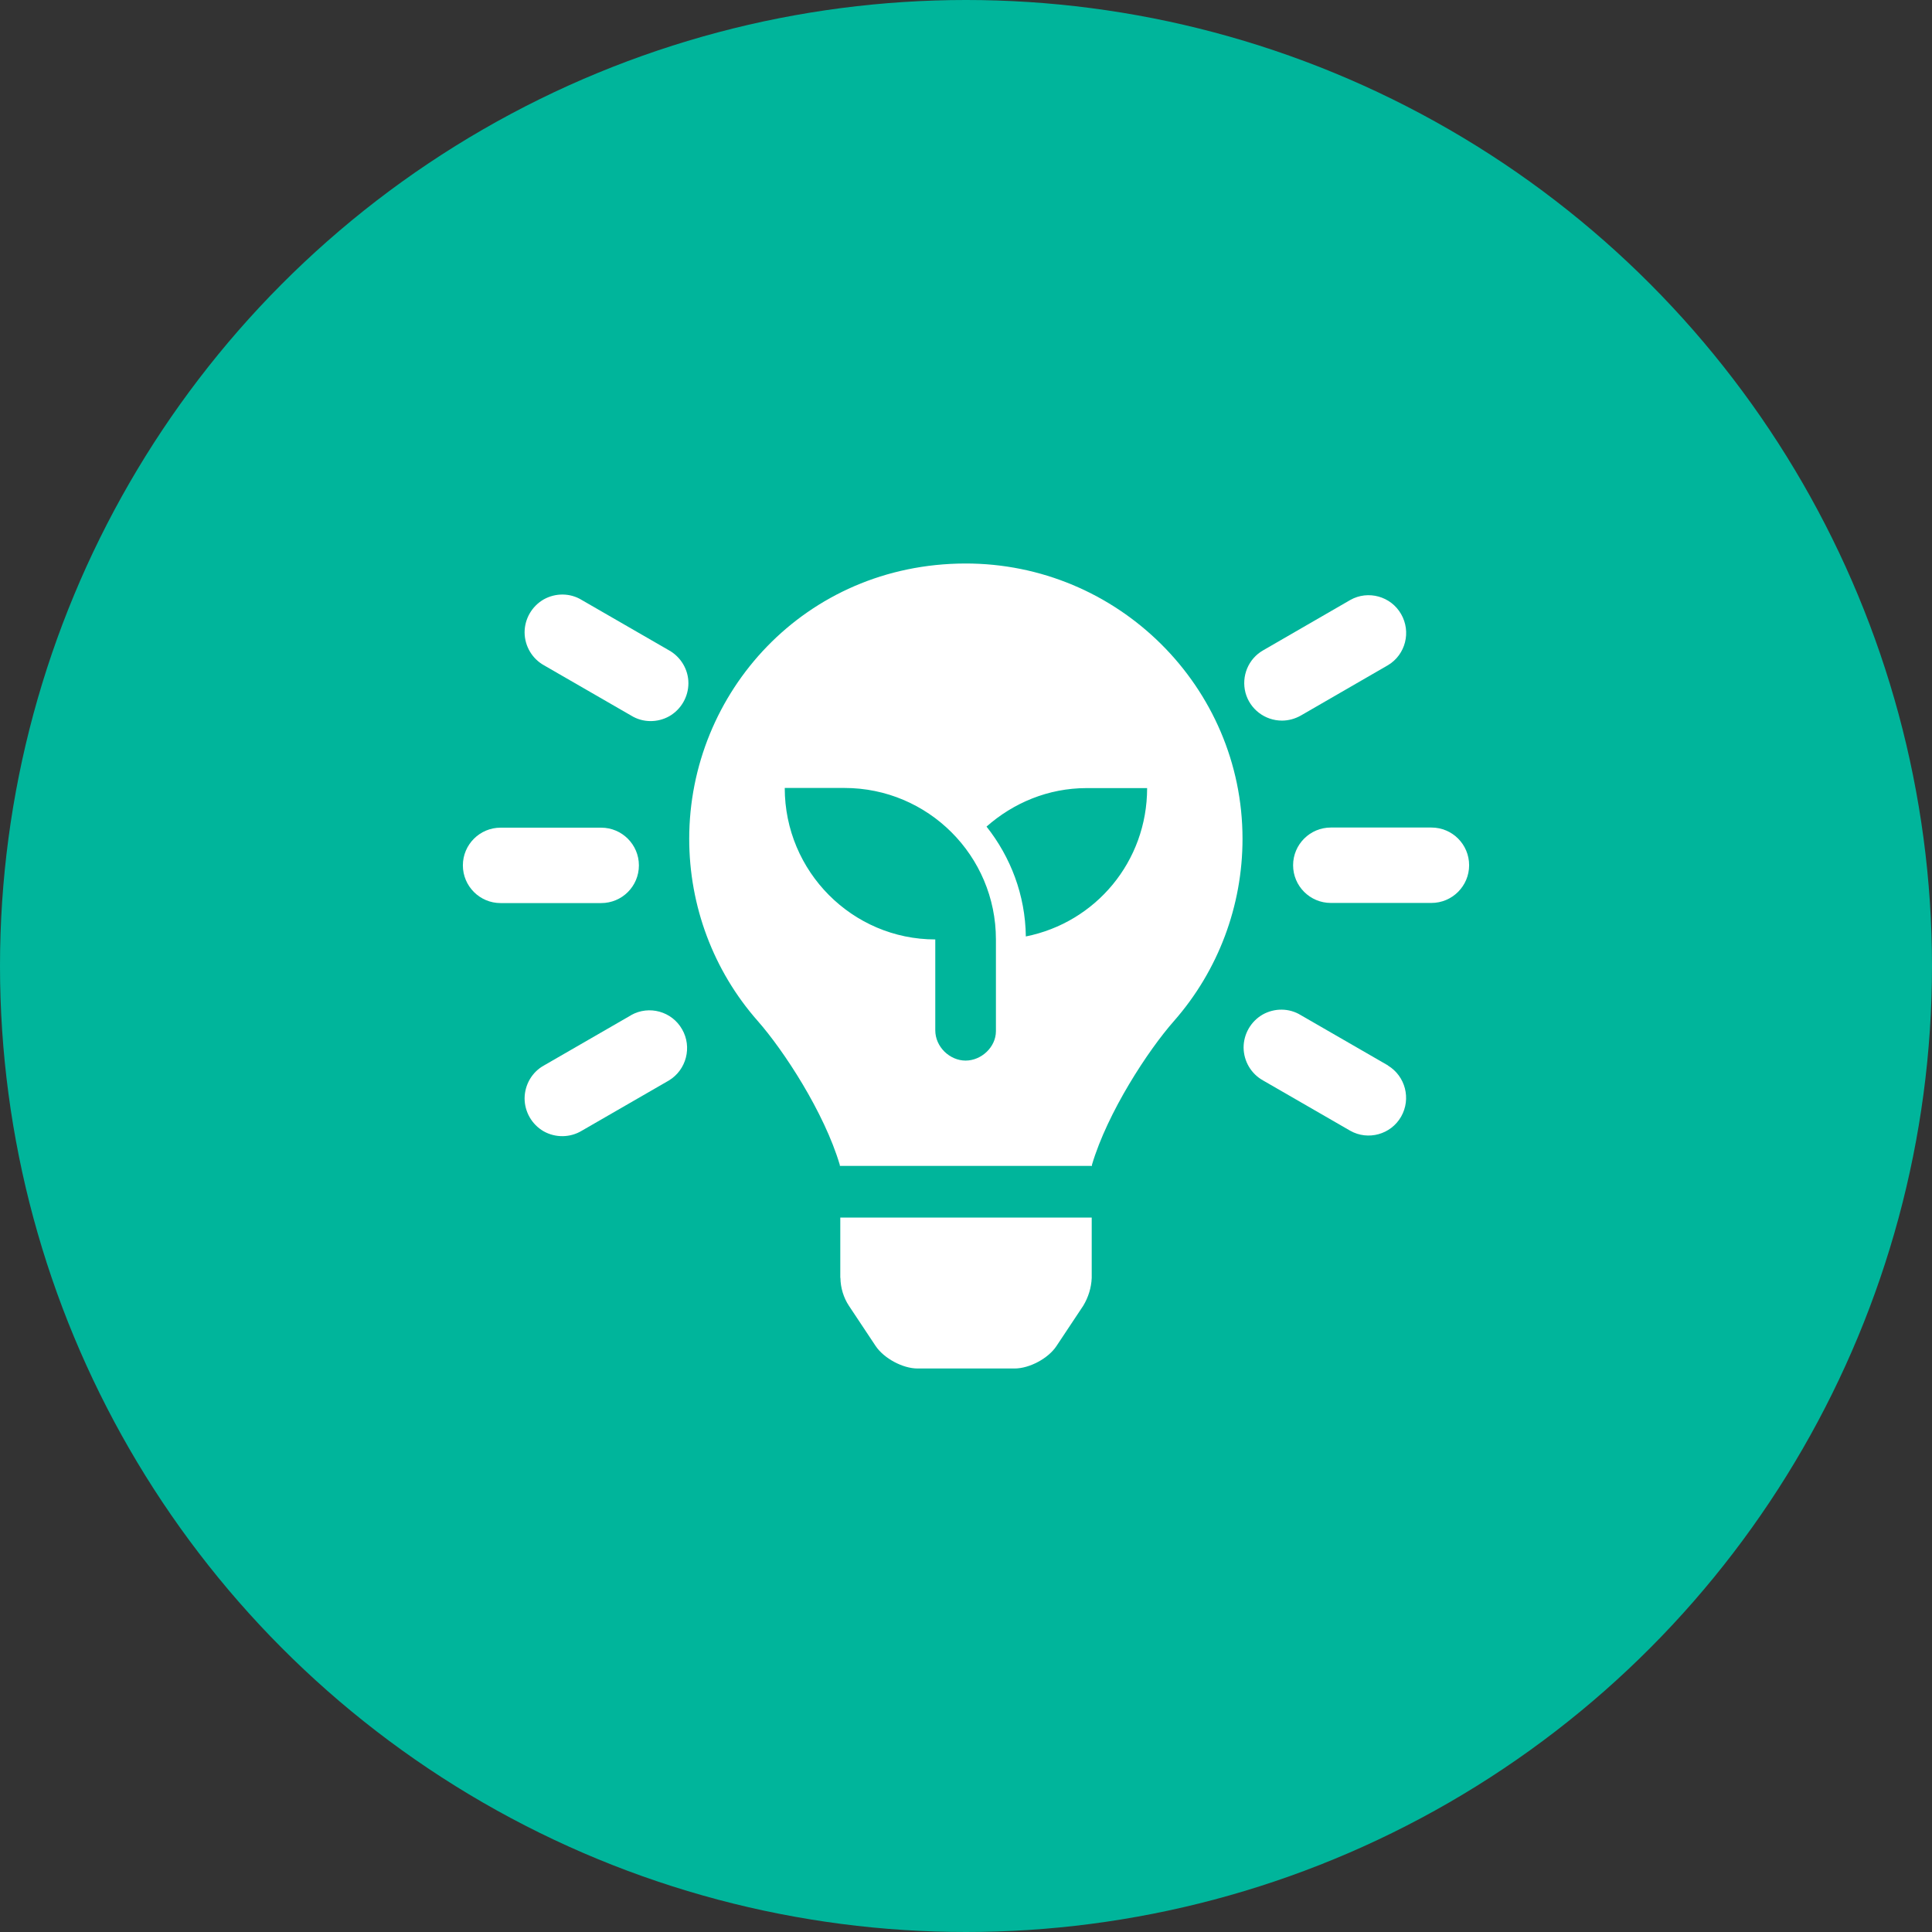 <?xml version="1.0" encoding="UTF-8"?>
<svg id="Layer_1" data-name="Layer 1" xmlns="http://www.w3.org/2000/svg" viewBox="0 0 144 144">
  <rect x="0" y="0" width="144" height="144" fill="#333333" stroke="none"/>
  <defs>
    <style>
      .cls-1 {
        fill: #fff;
      }

      .cls-2 {
        fill: #00b59b;
      }
    </style>
  </defs>
  <circle id="Ellipse_37" data-name="Ellipse 37" class="cls-2" cx="72" cy="72" r="72"/>
  <g>
    <path class="cls-1" d="M47.05,75.66l-6.5,3.75c-.88.48-1.44,1.42-1.45,2.45,0,1.01.54,1.95,1.42,2.46.89.5,1.98.48,2.84-.04l6.5-3.75c1.3-.79,1.74-2.49.98-3.81-.76-1.34-2.46-1.81-3.8-1.06Z"/>
    <path class="cls-1" d="M49.86,48.47l-6.5-3.75c-.86-.53-1.95-.54-2.84-.04-.88.51-1.42,1.45-1.42,2.46.01,1.03.57,1.96,1.45,2.45l6.5,3.75c.86.53,1.95.54,2.84.04.88-.51,1.42-1.45,1.42-2.46,0-1.02-.57-1.96-1.45-2.45Z"/>
    <path class="cls-1" d="M95.55,53.71c.48,0,.97-.13,1.41-.38l6.49-3.75c1.32-.79,1.74-2.49.98-3.81-.76-1.33-2.46-1.8-3.79-1.05l-6.49,3.75c-1.11.63-1.64,1.93-1.32,3.16.33,1.23,1.45,2.08,2.72,2.08Z"/>
    <path class="cls-1" d="M47.62,64.5c0-1.55-1.26-2.81-2.81-2.81h-7.5c-1.55,0-2.81,1.26-2.81,2.81s1.26,2.81,2.81,2.81h7.5c1.55,0,2.81-1.25,2.81-2.81Z"/>
    <path class="cls-1" d="M62.64,95.25c.01.73.23,1.46.63,2.07l2,3.01c.62.92,2.02,1.67,3.12,1.67h7.23c1.11,0,2.51-.75,3.12-1.67l2-3.01c.38-.63.6-1.34.63-2.07v-4.5h-18.74v4.49Z"/>
    <path class="cls-1" d="M103.45,79.41l-6.5-3.75c-.86-.53-1.95-.54-2.84-.04-.88.51-1.42,1.45-1.42,2.46.01,1.03.57,1.96,1.45,2.45l6.5,3.75c1.33.75,3.03.28,3.79-1.05.76-1.33.32-3.02-.98-3.81Z"/>
    <path class="cls-1" d="M71.94,42c-11.95.03-20.57,9.62-20.57,20.52,0,5,1.8,9.82,5.1,13.57,1.95,2.21,4.96,6.82,6.12,10.72,0,.03.01.06.01.09h18.79s0-.06,0-.09c1.16-3.9,4.17-8.51,6.12-10.72,3.29-3.75,5.1-8.57,5.1-13.57,0-11.31-9.28-20.55-20.69-20.52ZM74.23,76.86c0,1.18-1.08,2.19-2.26,2.19s-2.26-1.02-2.26-2.26v-6.77c-6.17,0-11.22-5.05-11.22-11.29h4.45c6.23,0,11.29,5.05,11.29,11.29v6.83ZM76.46,69.79c-.04-3.09-1.14-5.92-2.93-8.18,1.99-1.76,4.59-2.87,7.46-2.87h4.51c0,5.47-3.83,10.02-9.05,11.06Z"/>
    <path class="cls-1" d="M106.69,61.68h-7.5c-1.55,0-2.81,1.26-2.81,2.81s1.26,2.81,2.81,2.81h7.5c1.55,0,2.81-1.26,2.81-2.81s-1.25-2.81-2.81-2.81Z"/>
  </g>
</svg>